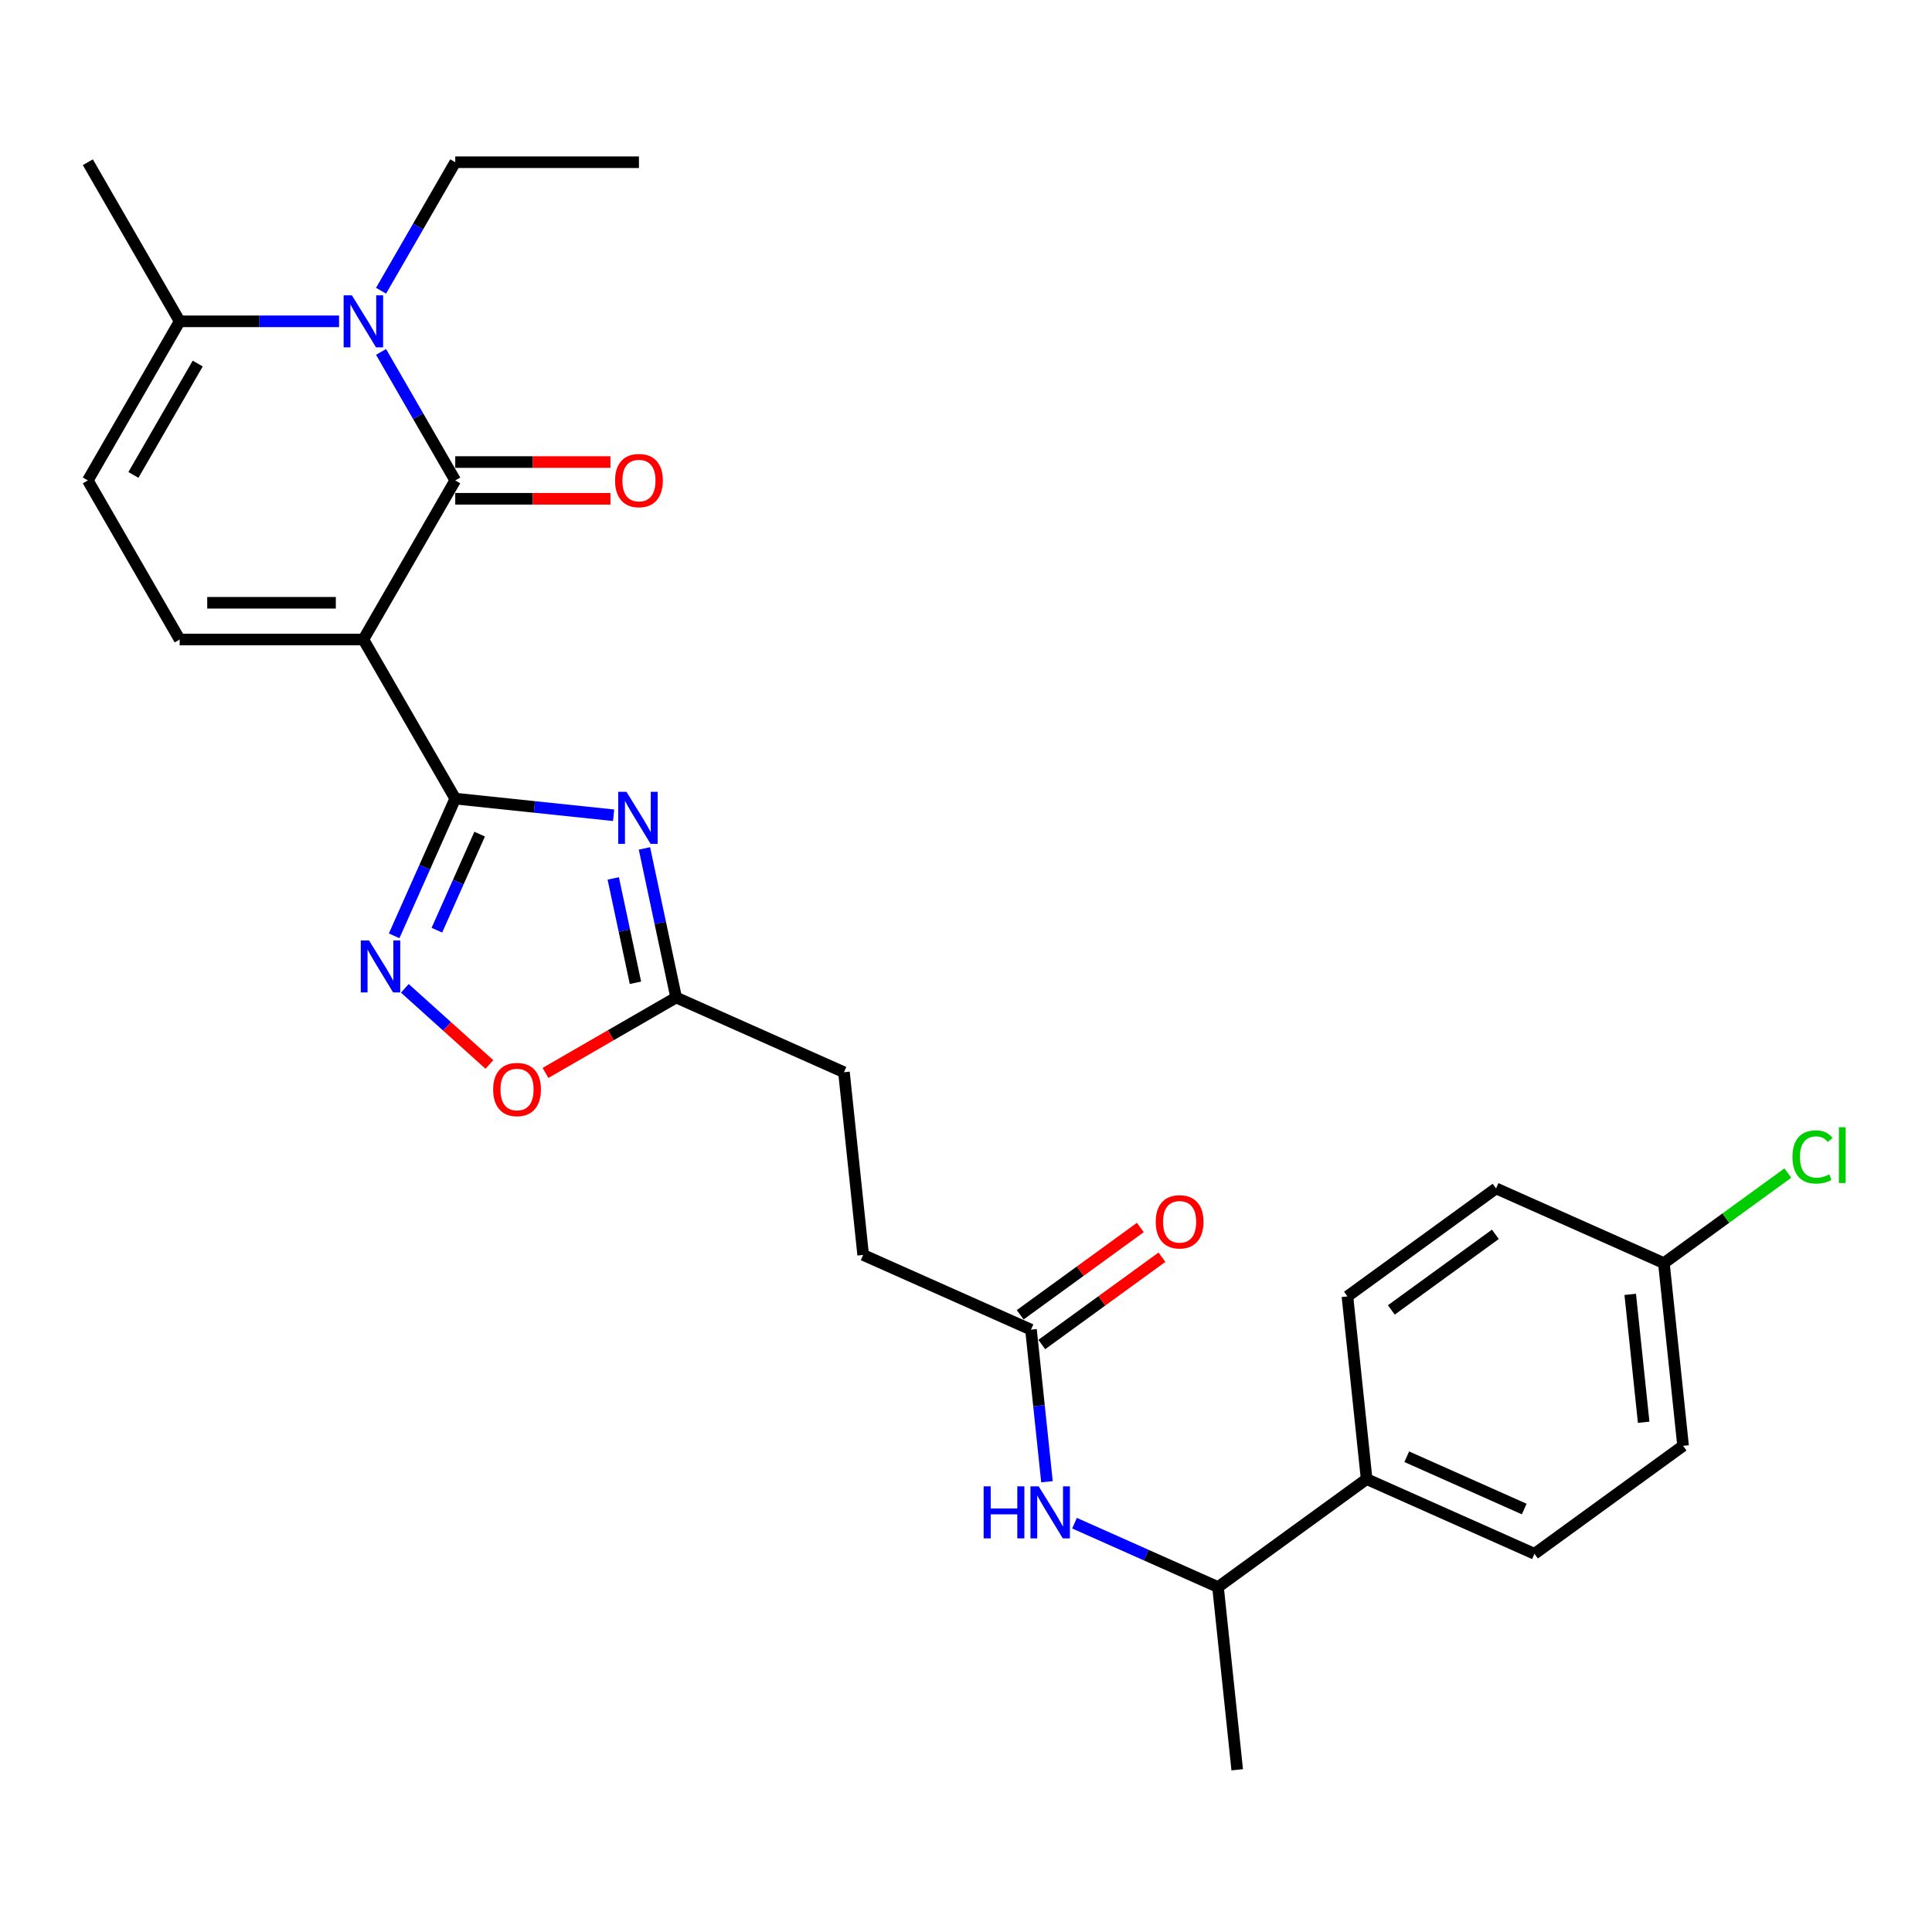 <?xml version='1.0' encoding='iso-8859-1'?>
<svg version='1.1' baseProfile='full'
              xmlns='http://www.w3.org/2000/svg'
                      xmlns:rdkit='http://www.rdkit.org/xml'
                      xmlns:xlink='http://www.w3.org/1999/xlink'
                  xml:space='preserve'
width='1000px' height='1000px' viewBox='0 0 1000 1000'>
<!-- END OF HEADER -->
<rect style='opacity:1.0;fill:#FFFFFF;stroke:none' width='1000' height='1000' x='0' y='0'> </rect>
<path class='bond-0' d='M 188.085,331.011 L 235.629,248.663' style='fill:none;fill-rule:evenodd;stroke:#000000;stroke-width:6px;stroke-linecap:butt;stroke-linejoin:miter;stroke-opacity:1' />
<path class='bond-1' d='M 188.085,331.011 L 235.629,413.359' style='fill:none;fill-rule:evenodd;stroke:#000000;stroke-width:6px;stroke-linecap:butt;stroke-linejoin:miter;stroke-opacity:1' />
<path class='bond-5' d='M 188.085,331.011 L 92.998,331.011' style='fill:none;fill-rule:evenodd;stroke:#000000;stroke-width:6px;stroke-linecap:butt;stroke-linejoin:miter;stroke-opacity:1' />
<path class='bond-5' d='M 173.822,311.994 L 107.261,311.994' style='fill:none;fill-rule:evenodd;stroke:#000000;stroke-width:6px;stroke-linecap:butt;stroke-linejoin:miter;stroke-opacity:1' />
<path class='bond-3' d='M 235.629,248.663 L 216.43,215.41' style='fill:none;fill-rule:evenodd;stroke:#000000;stroke-width:6px;stroke-linecap:butt;stroke-linejoin:miter;stroke-opacity:1' />
<path class='bond-3' d='M 216.43,215.41 L 197.231,182.157' style='fill:none;fill-rule:evenodd;stroke:#0000FF;stroke-width:6px;stroke-linecap:butt;stroke-linejoin:miter;stroke-opacity:1' />
<path class='bond-12' d='M 235.629,258.172 L 275.803,258.172' style='fill:none;fill-rule:evenodd;stroke:#000000;stroke-width:6px;stroke-linecap:butt;stroke-linejoin:miter;stroke-opacity:1' />
<path class='bond-12' d='M 275.803,258.172 L 315.977,258.172' style='fill:none;fill-rule:evenodd;stroke:#FF0000;stroke-width:6px;stroke-linecap:butt;stroke-linejoin:miter;stroke-opacity:1' />
<path class='bond-12' d='M 235.629,239.155 L 275.803,239.155' style='fill:none;fill-rule:evenodd;stroke:#000000;stroke-width:6px;stroke-linecap:butt;stroke-linejoin:miter;stroke-opacity:1' />
<path class='bond-12' d='M 275.803,239.155 L 315.977,239.155' style='fill:none;fill-rule:evenodd;stroke:#FF0000;stroke-width:6px;stroke-linecap:butt;stroke-linejoin:miter;stroke-opacity:1' />
<path class='bond-2' d='M 235.629,413.359 L 276.617,417.667' style='fill:none;fill-rule:evenodd;stroke:#000000;stroke-width:6px;stroke-linecap:butt;stroke-linejoin:miter;stroke-opacity:1' />
<path class='bond-2' d='M 276.617,417.667 L 317.605,421.975' style='fill:none;fill-rule:evenodd;stroke:#0000FF;stroke-width:6px;stroke-linecap:butt;stroke-linejoin:miter;stroke-opacity:1' />
<path class='bond-4' d='M 235.629,413.359 L 219.818,448.871' style='fill:none;fill-rule:evenodd;stroke:#000000;stroke-width:6px;stroke-linecap:butt;stroke-linejoin:miter;stroke-opacity:1' />
<path class='bond-4' d='M 219.818,448.871 L 204.006,484.384' style='fill:none;fill-rule:evenodd;stroke:#0000FF;stroke-width:6px;stroke-linecap:butt;stroke-linejoin:miter;stroke-opacity:1' />
<path class='bond-4' d='M 248.259,431.748 L 237.191,456.607' style='fill:none;fill-rule:evenodd;stroke:#000000;stroke-width:6px;stroke-linecap:butt;stroke-linejoin:miter;stroke-opacity:1' />
<path class='bond-4' d='M 237.191,456.607 L 226.123,481.465' style='fill:none;fill-rule:evenodd;stroke:#0000FF;stroke-width:6px;stroke-linecap:butt;stroke-linejoin:miter;stroke-opacity:1' />
<path class='bond-7' d='M 333.562,439.14 L 341.763,477.724' style='fill:none;fill-rule:evenodd;stroke:#0000FF;stroke-width:6px;stroke-linecap:butt;stroke-linejoin:miter;stroke-opacity:1' />
<path class='bond-7' d='M 341.763,477.724 L 349.965,516.308' style='fill:none;fill-rule:evenodd;stroke:#000000;stroke-width:6px;stroke-linecap:butt;stroke-linejoin:miter;stroke-opacity:1' />
<path class='bond-7' d='M 317.421,454.669 L 323.162,481.678' style='fill:none;fill-rule:evenodd;stroke:#0000FF;stroke-width:6px;stroke-linecap:butt;stroke-linejoin:miter;stroke-opacity:1' />
<path class='bond-7' d='M 323.162,481.678 L 328.902,508.686' style='fill:none;fill-rule:evenodd;stroke:#000000;stroke-width:6px;stroke-linecap:butt;stroke-linejoin:miter;stroke-opacity:1' />
<path class='bond-19' d='M 197.231,150.474 L 216.43,117.221' style='fill:none;fill-rule:evenodd;stroke:#0000FF;stroke-width:6px;stroke-linecap:butt;stroke-linejoin:miter;stroke-opacity:1' />
<path class='bond-19' d='M 216.43,117.221 L 235.629,83.968' style='fill:none;fill-rule:evenodd;stroke:#000000;stroke-width:6px;stroke-linecap:butt;stroke-linejoin:miter;stroke-opacity:1' />
<path class='bond-28' d='M 175.496,166.316 L 134.247,166.316' style='fill:none;fill-rule:evenodd;stroke:#0000FF;stroke-width:6px;stroke-linecap:butt;stroke-linejoin:miter;stroke-opacity:1' />
<path class='bond-28' d='M 134.247,166.316 L 92.998,166.316' style='fill:none;fill-rule:evenodd;stroke:#000000;stroke-width:6px;stroke-linecap:butt;stroke-linejoin:miter;stroke-opacity:1' />
<path class='bond-8' d='M 209.543,511.561 L 231.422,531.261' style='fill:none;fill-rule:evenodd;stroke:#0000FF;stroke-width:6px;stroke-linecap:butt;stroke-linejoin:miter;stroke-opacity:1' />
<path class='bond-8' d='M 231.422,531.261 L 253.302,550.962' style='fill:none;fill-rule:evenodd;stroke:#FF0000;stroke-width:6px;stroke-linecap:butt;stroke-linejoin:miter;stroke-opacity:1' />
<path class='bond-9' d='M 92.998,331.011 L 45.455,248.663' style='fill:none;fill-rule:evenodd;stroke:#000000;stroke-width:6px;stroke-linecap:butt;stroke-linejoin:miter;stroke-opacity:1' />
<path class='bond-6' d='M 92.998,166.316 L 45.455,248.663' style='fill:none;fill-rule:evenodd;stroke:#000000;stroke-width:6px;stroke-linecap:butt;stroke-linejoin:miter;stroke-opacity:1' />
<path class='bond-6' d='M 102.336,188.176 L 69.056,245.82' style='fill:none;fill-rule:evenodd;stroke:#000000;stroke-width:6px;stroke-linecap:butt;stroke-linejoin:miter;stroke-opacity:1' />
<path class='bond-25' d='M 92.998,166.316 L 45.455,83.968' style='fill:none;fill-rule:evenodd;stroke:#000000;stroke-width:6px;stroke-linecap:butt;stroke-linejoin:miter;stroke-opacity:1' />
<path class='bond-18' d='M 349.965,516.308 L 436.831,554.983' style='fill:none;fill-rule:evenodd;stroke:#000000;stroke-width:6px;stroke-linecap:butt;stroke-linejoin:miter;stroke-opacity:1' />
<path class='bond-29' d='M 349.965,516.308 L 316.16,535.825' style='fill:none;fill-rule:evenodd;stroke:#000000;stroke-width:6px;stroke-linecap:butt;stroke-linejoin:miter;stroke-opacity:1' />
<path class='bond-29' d='M 316.16,535.825 L 282.355,555.342' style='fill:none;fill-rule:evenodd;stroke:#FF0000;stroke-width:6px;stroke-linecap:butt;stroke-linejoin:miter;stroke-opacity:1' />
<path class='bond-10' d='M 541.911,766.949 L 537.774,727.587' style='fill:none;fill-rule:evenodd;stroke:#0000FF;stroke-width:6px;stroke-linecap:butt;stroke-linejoin:miter;stroke-opacity:1' />
<path class='bond-10' d='M 537.774,727.587 L 533.637,688.225' style='fill:none;fill-rule:evenodd;stroke:#000000;stroke-width:6px;stroke-linecap:butt;stroke-linejoin:miter;stroke-opacity:1' />
<path class='bond-13' d='M 556.166,788.396 L 593.304,804.931' style='fill:none;fill-rule:evenodd;stroke:#0000FF;stroke-width:6px;stroke-linecap:butt;stroke-linejoin:miter;stroke-opacity:1' />
<path class='bond-13' d='M 593.304,804.931 L 630.442,821.466' style='fill:none;fill-rule:evenodd;stroke:#000000;stroke-width:6px;stroke-linecap:butt;stroke-linejoin:miter;stroke-opacity:1' />
<path class='bond-11' d='M 533.637,688.225 L 446.77,649.549' style='fill:none;fill-rule:evenodd;stroke:#000000;stroke-width:6px;stroke-linecap:butt;stroke-linejoin:miter;stroke-opacity:1' />
<path class='bond-15' d='M 539.226,695.917 L 570.32,673.326' style='fill:none;fill-rule:evenodd;stroke:#000000;stroke-width:6px;stroke-linecap:butt;stroke-linejoin:miter;stroke-opacity:1' />
<path class='bond-15' d='M 570.32,673.326 L 601.414,650.735' style='fill:none;fill-rule:evenodd;stroke:#FF0000;stroke-width:6px;stroke-linecap:butt;stroke-linejoin:miter;stroke-opacity:1' />
<path class='bond-15' d='M 528.048,680.532 L 559.142,657.941' style='fill:none;fill-rule:evenodd;stroke:#000000;stroke-width:6px;stroke-linecap:butt;stroke-linejoin:miter;stroke-opacity:1' />
<path class='bond-15' d='M 559.142,657.941 L 590.236,635.349' style='fill:none;fill-rule:evenodd;stroke:#FF0000;stroke-width:6px;stroke-linecap:butt;stroke-linejoin:miter;stroke-opacity:1' />
<path class='bond-14' d='M 630.442,821.466 L 707.369,765.575' style='fill:none;fill-rule:evenodd;stroke:#000000;stroke-width:6px;stroke-linecap:butt;stroke-linejoin:miter;stroke-opacity:1' />
<path class='bond-26' d='M 630.442,821.466 L 640.382,916.032' style='fill:none;fill-rule:evenodd;stroke:#000000;stroke-width:6px;stroke-linecap:butt;stroke-linejoin:miter;stroke-opacity:1' />
<path class='bond-16' d='M 707.369,765.575 L 794.236,804.251' style='fill:none;fill-rule:evenodd;stroke:#000000;stroke-width:6px;stroke-linecap:butt;stroke-linejoin:miter;stroke-opacity:1' />
<path class='bond-16' d='M 728.135,754.003 L 788.941,781.076' style='fill:none;fill-rule:evenodd;stroke:#000000;stroke-width:6px;stroke-linecap:butt;stroke-linejoin:miter;stroke-opacity:1' />
<path class='bond-17' d='M 707.369,765.575 L 697.43,671.009' style='fill:none;fill-rule:evenodd;stroke:#000000;stroke-width:6px;stroke-linecap:butt;stroke-linejoin:miter;stroke-opacity:1' />
<path class='bond-22' d='M 794.236,804.251 L 871.163,748.36' style='fill:none;fill-rule:evenodd;stroke:#000000;stroke-width:6px;stroke-linecap:butt;stroke-linejoin:miter;stroke-opacity:1' />
<path class='bond-23' d='M 697.43,671.009 L 774.357,615.118' style='fill:none;fill-rule:evenodd;stroke:#000000;stroke-width:6px;stroke-linecap:butt;stroke-linejoin:miter;stroke-opacity:1' />
<path class='bond-23' d='M 720.147,678.011 L 773.996,638.887' style='fill:none;fill-rule:evenodd;stroke:#000000;stroke-width:6px;stroke-linecap:butt;stroke-linejoin:miter;stroke-opacity:1' />
<path class='bond-20' d='M 436.831,554.983 L 446.77,649.549' style='fill:none;fill-rule:evenodd;stroke:#000000;stroke-width:6px;stroke-linecap:butt;stroke-linejoin:miter;stroke-opacity:1' />
<path class='bond-27' d='M 235.629,83.968 L 330.716,83.968' style='fill:none;fill-rule:evenodd;stroke:#000000;stroke-width:6px;stroke-linecap:butt;stroke-linejoin:miter;stroke-opacity:1' />
<path class='bond-21' d='M 861.224,653.794 L 774.357,615.118' style='fill:none;fill-rule:evenodd;stroke:#000000;stroke-width:6px;stroke-linecap:butt;stroke-linejoin:miter;stroke-opacity:1' />
<path class='bond-24' d='M 861.224,653.794 L 893.307,630.484' style='fill:none;fill-rule:evenodd;stroke:#000000;stroke-width:6px;stroke-linecap:butt;stroke-linejoin:miter;stroke-opacity:1' />
<path class='bond-24' d='M 893.307,630.484 L 925.39,607.174' style='fill:none;fill-rule:evenodd;stroke:#00CC00;stroke-width:6px;stroke-linecap:butt;stroke-linejoin:miter;stroke-opacity:1' />
<path class='bond-30' d='M 861.224,653.794 L 871.163,748.36' style='fill:none;fill-rule:evenodd;stroke:#000000;stroke-width:6px;stroke-linecap:butt;stroke-linejoin:miter;stroke-opacity:1' />
<path class='bond-30' d='M 843.801,669.967 L 850.759,736.163' style='fill:none;fill-rule:evenodd;stroke:#000000;stroke-width:6px;stroke-linecap:butt;stroke-linejoin:miter;stroke-opacity:1' />
<path  class='atom-3' d='M 324.242 409.834
L 333.067 424.097
Q 333.941 425.504, 335.349 428.053
Q 336.756 430.601, 336.832 430.753
L 336.832 409.834
L 340.407 409.834
L 340.407 436.763
L 336.718 436.763
L 327.247 421.168
Q 326.144 419.343, 324.965 417.251
Q 323.824 415.159, 323.482 414.512
L 323.482 436.763
L 319.983 436.763
L 319.983 409.834
L 324.242 409.834
' fill='#0000FF'/>
<path  class='atom-4' d='M 182.133 152.851
L 190.957 167.114
Q 191.832 168.522, 193.239 171.07
Q 194.646 173.618, 194.722 173.77
L 194.722 152.851
L 198.298 152.851
L 198.298 179.78
L 194.608 179.78
L 185.137 164.186
Q 184.034 162.36, 182.855 160.268
Q 181.714 158.176, 181.372 157.529
L 181.372 179.78
L 177.873 179.78
L 177.873 152.851
L 182.133 152.851
' fill='#0000FF'/>
<path  class='atom-5' d='M 191.001 486.761
L 199.825 501.024
Q 200.7 502.431, 202.107 504.98
Q 203.514 507.528, 203.59 507.68
L 203.59 486.761
L 207.166 486.761
L 207.166 513.69
L 203.476 513.69
L 194.006 498.095
Q 192.903 496.27, 191.724 494.178
Q 190.582 492.086, 190.24 491.439
L 190.24 513.69
L 186.741 513.69
L 186.741 486.761
L 191.001 486.761
' fill='#0000FF'/>
<path  class='atom-9' d='M 255.255 563.927
Q 255.255 557.461, 258.45 553.848
Q 261.645 550.235, 267.617 550.235
Q 273.588 550.235, 276.783 553.848
Q 279.978 557.461, 279.978 563.927
Q 279.978 570.469, 276.745 574.197
Q 273.512 577.886, 267.617 577.886
Q 261.683 577.886, 258.45 574.197
Q 255.255 570.507, 255.255 563.927
M 267.617 574.843
Q 271.725 574.843, 273.931 572.105
Q 276.175 569.328, 276.175 563.927
Q 276.175 558.64, 273.931 555.978
Q 271.725 553.277, 267.617 553.277
Q 263.509 553.277, 261.265 555.94
Q 259.059 558.602, 259.059 563.927
Q 259.059 569.366, 261.265 572.105
Q 263.509 574.843, 267.617 574.843
' fill='#FF0000'/>
<path  class='atom-11' d='M 509.135 769.326
L 512.787 769.326
L 512.787 780.775
L 526.555 780.775
L 526.555 769.326
L 530.207 769.326
L 530.207 796.255
L 526.555 796.255
L 526.555 783.818
L 512.787 783.818
L 512.787 796.255
L 509.135 796.255
L 509.135 769.326
' fill='#0000FF'/>
<path  class='atom-11' d='M 537.624 769.326
L 546.448 783.589
Q 547.322 784.997, 548.73 787.545
Q 550.137 790.093, 550.213 790.246
L 550.213 769.326
L 553.788 769.326
L 553.788 796.255
L 550.099 796.255
L 540.628 780.661
Q 539.525 778.835, 538.346 776.743
Q 537.205 774.651, 536.863 774.005
L 536.863 796.255
L 533.364 796.255
L 533.364 769.326
L 537.624 769.326
' fill='#0000FF'/>
<path  class='atom-13' d='M 318.354 248.739
Q 318.354 242.273, 321.549 238.66
Q 324.744 235.047, 330.716 235.047
Q 336.687 235.047, 339.882 238.66
Q 343.077 242.273, 343.077 248.739
Q 343.077 255.281, 339.844 259.009
Q 336.611 262.698, 330.716 262.698
Q 324.782 262.698, 321.549 259.009
Q 318.354 255.319, 318.354 248.739
M 330.716 259.655
Q 334.824 259.655, 337.03 256.917
Q 339.274 254.14, 339.274 248.739
Q 339.274 243.453, 337.03 240.79
Q 334.824 238.09, 330.716 238.09
Q 326.608 238.09, 324.364 240.752
Q 322.158 243.415, 322.158 248.739
Q 322.158 254.178, 324.364 256.917
Q 326.608 259.655, 330.716 259.655
' fill='#FF0000'/>
<path  class='atom-16' d='M 598.202 632.41
Q 598.202 625.944, 601.397 622.331
Q 604.592 618.717, 610.564 618.717
Q 616.535 618.717, 619.73 622.331
Q 622.925 625.944, 622.925 632.41
Q 622.925 638.952, 619.692 642.679
Q 616.459 646.369, 610.564 646.369
Q 604.63 646.369, 601.397 642.679
Q 598.202 638.99, 598.202 632.41
M 610.564 643.326
Q 614.672 643.326, 616.878 640.587
Q 619.122 637.811, 619.122 632.41
Q 619.122 627.123, 616.878 624.461
Q 614.672 621.76, 610.564 621.76
Q 606.456 621.76, 604.212 624.423
Q 602.006 627.085, 602.006 632.41
Q 602.006 637.849, 604.212 640.587
Q 606.456 643.326, 610.564 643.326
' fill='#FF0000'/>
<path  class='atom-25' d='M 927.767 598.835
Q 927.767 592.141, 930.886 588.641
Q 934.043 585.104, 940.014 585.104
Q 945.567 585.104, 948.534 589.022
L 946.024 591.076
Q 943.856 588.223, 940.014 588.223
Q 935.945 588.223, 933.777 590.962
Q 931.647 593.662, 931.647 598.835
Q 931.647 604.16, 933.853 606.898
Q 936.097 609.637, 940.433 609.637
Q 943.4 609.637, 946.861 607.849
L 947.926 610.702
Q 946.518 611.615, 944.388 612.147
Q 942.258 612.68, 939.9 612.68
Q 934.043 612.68, 930.886 609.104
Q 927.767 605.529, 927.767 598.835
' fill='#00CC00'/>
<path  class='atom-25' d='M 951.805 583.469
L 955.304 583.469
L 955.304 612.337
L 951.805 612.337
L 951.805 583.469
' fill='#00CC00'/>
</svg>
